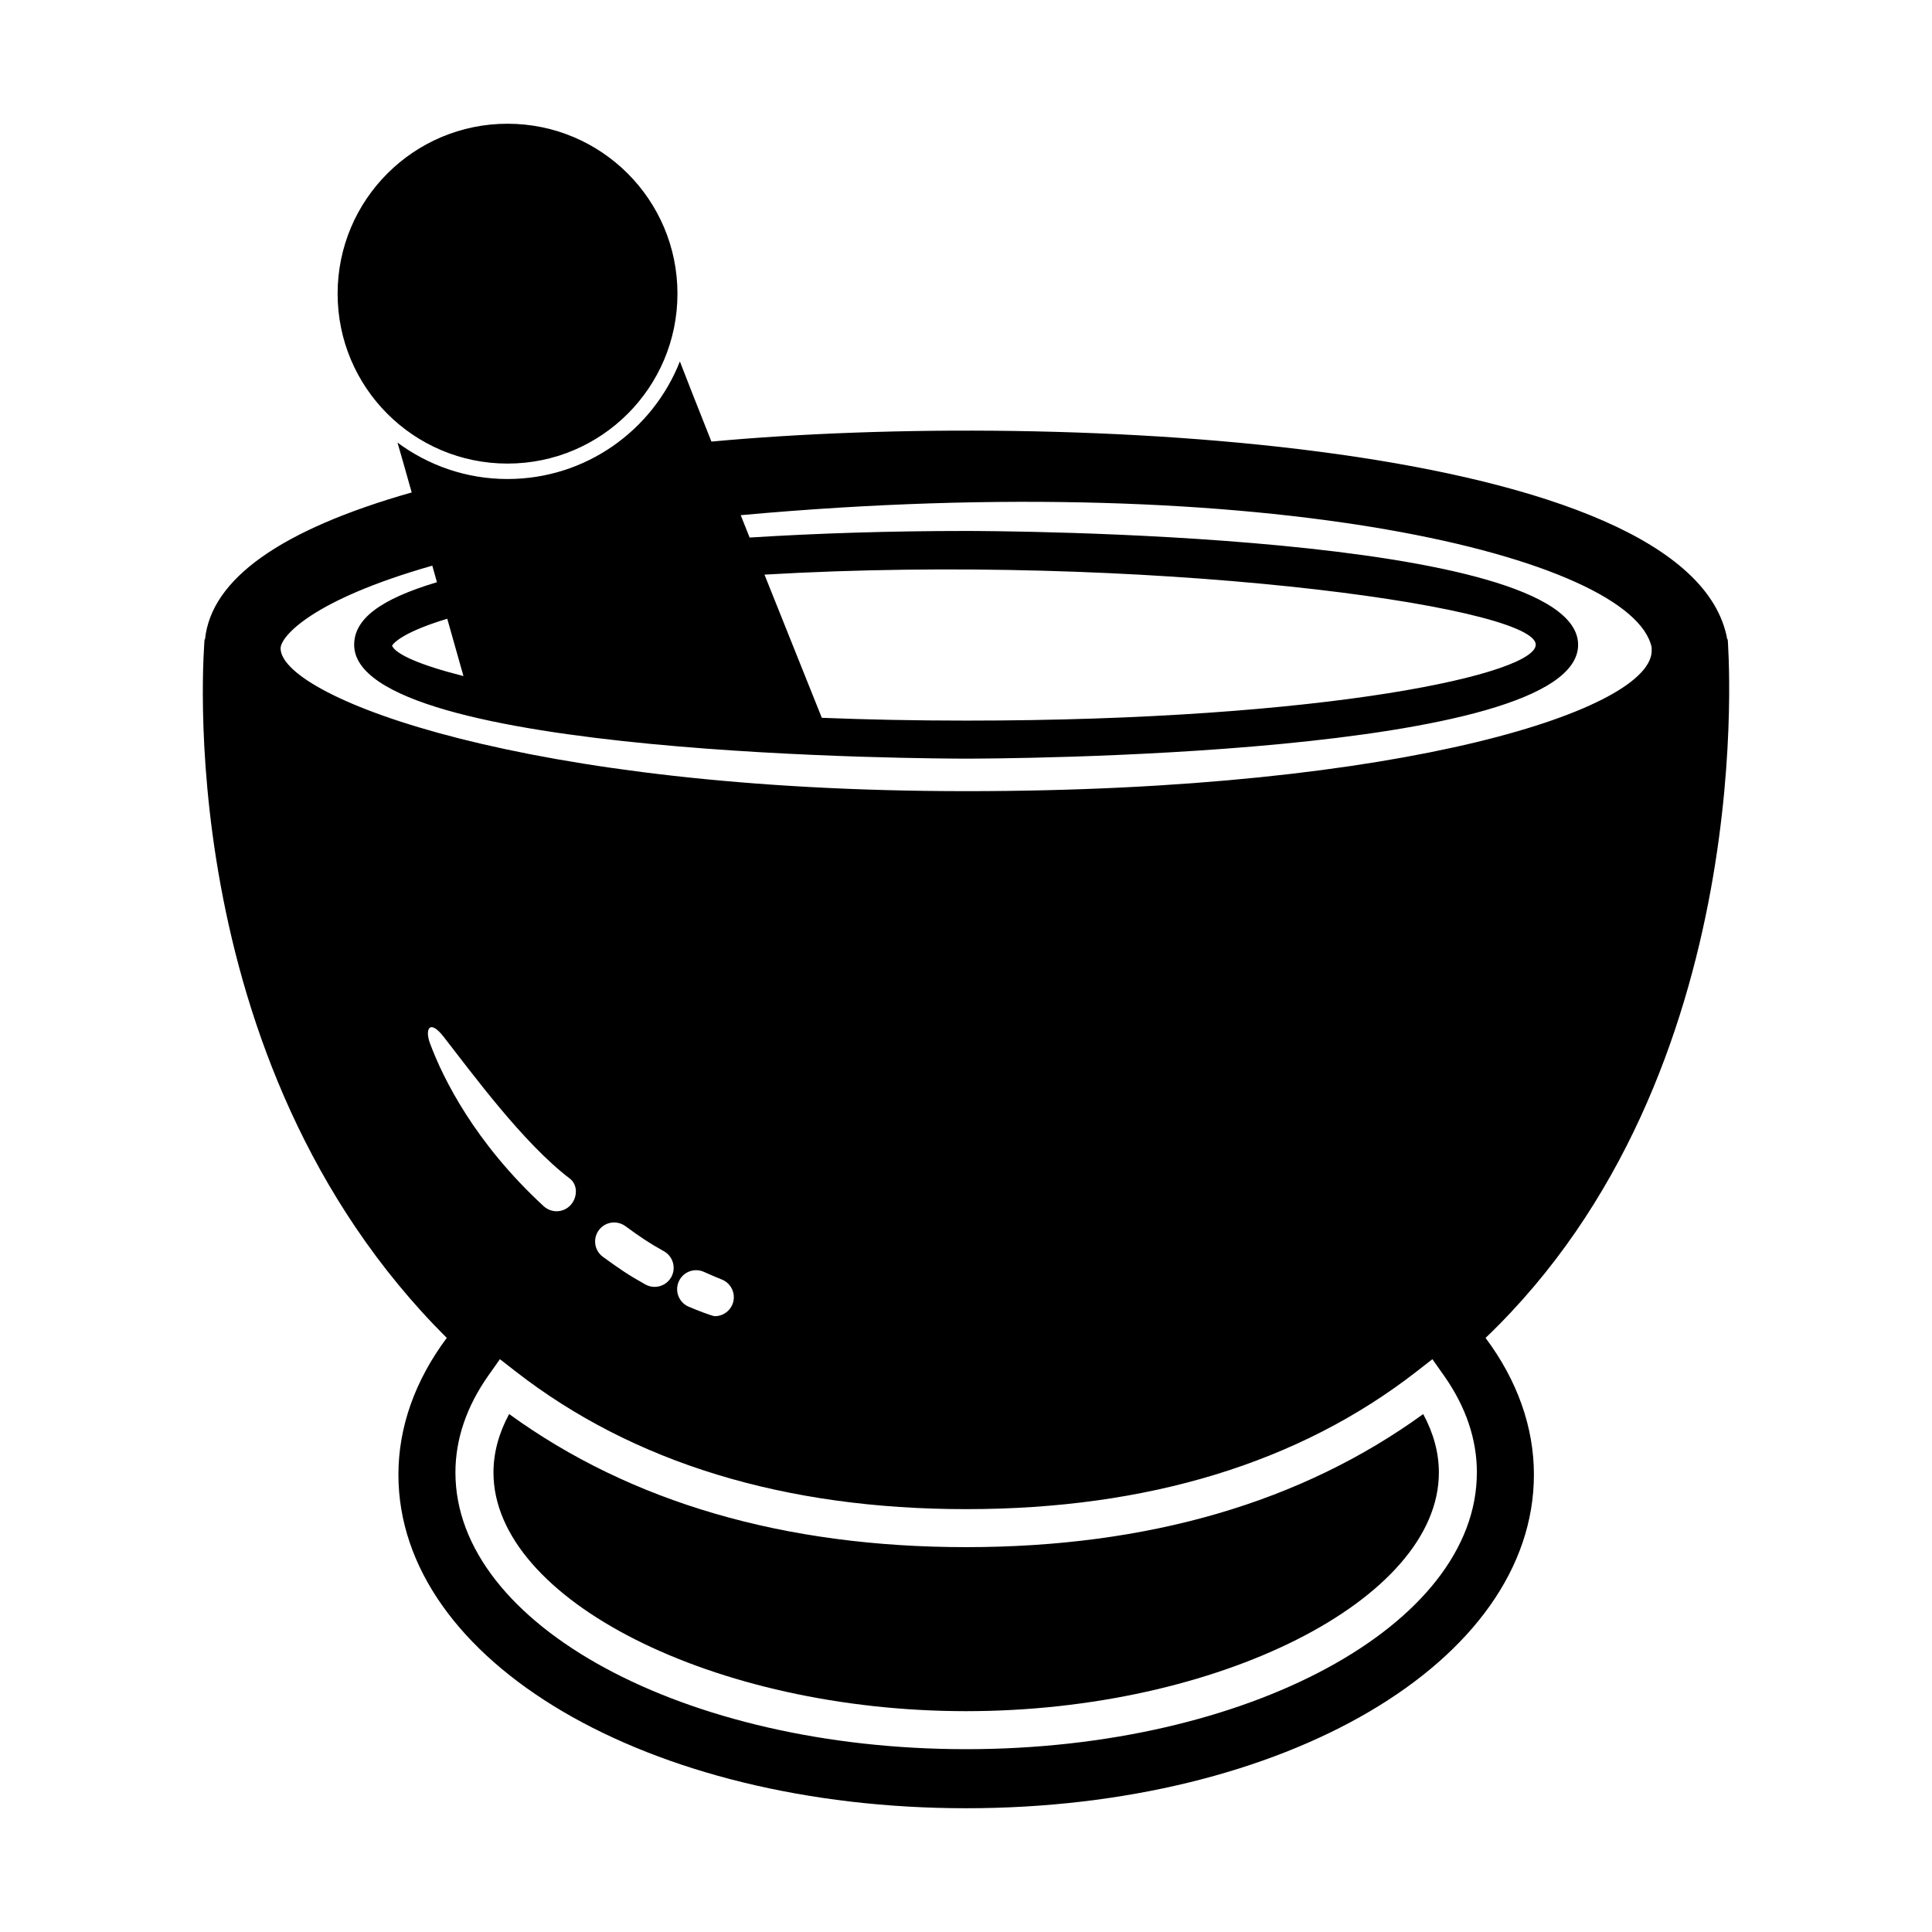 <?xml version="1.0" encoding="UTF-8"?>
<!-- Uploaded to: ICON Repo, www.iconrepo.com, Generator: ICON Repo Mixer Tools -->
<svg fill="#000000" width="800px" height="800px" version="1.1" viewBox="144 144 512 512" xmlns="http://www.w3.org/2000/svg">
 <path d="m521.16 518.74c2.762 5.098 4.156 10.293 4.156 15.504 0 33.684-58.539 63.234-125.27 63.234-66.734 0-125.27-29.547-125.27-63.234 0-5.211 1.395-10.402 4.152-15.508 32.25 23.406 72.961 35.273 121.12 35.273 48.152-0.004 88.867-11.863 121.12-35.27zm16.527-20.18c8.41 11.25 12.816 23.652 12.816 36.219 0 49.586-66.09 88.422-150.46 88.422-84.371 0-150.46-38.84-150.46-88.422 0-12.57 4.41-24.965 12.816-36.219-74.273-73.953-64.188-184.52-64.188-185.12h0.121c1.633-15.984 20.031-29.066 54.773-38.938-1.773-6.281-3.152-11.16-3.769-13.211 8.16 6.039 18.223 9.652 29.156 9.652 20.781 0 38.508-12.93 45.684-31.16 1.586 4.168 4.641 11.871 8.359 21.242 93.531-8.66 259.79 0.156 269.21 52.418h0.121c0.004 0.602 9.355 114.84-64.176 185.12zm-275.16-190.59c-13.156 3.981-14.617 7.113-14.629 7.152 0.957 2.238 7.379 5.144 18.922 8.039-1.484-5.254-2.91-10.297-4.293-15.191zm137.52 45.695c116.72 0 182.63-21.945 181.66-37.59v-0.5c-5.019-23.852-101.69-47.781-241.41-35.047 0.777 1.945 1.566 3.93 2.363 5.926 18.238-1.145 37.441-1.742 57.375-1.742 6.621 0 162.18 0.344 162.18 30.168 0 29.824-155.56 30.168-162.18 30.168-6.621 0-162.18-0.344-162.18-30.168 0-6.848 6.906-12.086 21.941-16.59-0.414-1.461-0.84-2.984-1.234-4.383-31.996 9.125-39.934 18.676-40.195 21.738v0.43c0.906 12.926 64.953 37.59 181.67 37.59zm-38.258-19.438c11.887 0.473 24.625 0.742 38.254 0.742 95.879 0 151.96-12.543 150.93-20.332-1.367-10.316-104.96-24.172-204.38-18.355 5.219 13.047 10.562 26.398 15.195 37.945zm-26.48 148.87c-1.605-0.648-3.195-1.328-4.75-2.031-2.539-1.152-5.523-0.02-6.664 2.516-1.145 2.535-0.02 5.523 2.516 6.664 1.684 0.762 6.398 2.562 7.023 2.562 1.996 0 3.883-1.195 4.676-3.16 1.031-2.582-0.219-5.516-2.801-6.551zm-15.367-7.504c-4.117-2.293-6.176-3.719-10.227-6.664-2.254-1.633-5.402-1.145-7.039 1.109-1.637 2.254-1.145 5.402 1.109 7.039 4.301 3.133 6.672 4.769 11.25 7.324 0.777 0.43 1.617 0.637 2.449 0.637 1.77 0 3.481-0.934 4.41-2.59 1.348-2.43 0.477-5.5-1.953-6.856zm-31.941-12.008c0.996 0.922 2.238 1.41 3.496 1.41 1.32 0 2.641-0.52 3.629-1.543 1.93-2.004 2.082-5.441-0.133-7.125-12.328-9.367-25.93-27.965-33.414-37.559-3.769-4.832-4.992-1.977-3.648 1.668 3.465 9.363 11.902 26.375 30.07 43.148zm247.39 70.656c0-8.848-2.941-17.508-8.75-25.73l-3.043-4.312-4.168 3.246c-31.117 24.219-71.285 36.492-119.39 36.492-48.109 0-88.277-12.281-119.39-36.496l-4.168-3.246-3.043 4.312c-5.805 8.23-8.746 16.895-8.746 25.734 0 40.422 60.719 73.309 135.35 73.309 74.629 0.004 135.34-32.887 135.34-73.309zm-256.89-357.45c-24.867 0-45.031 20.156-45.031 45.031s20.156 45.031 45.031 45.031 45.031-20.156 45.031-45.031c-0.004-24.871-20.164-45.031-45.031-45.031z"/>
</svg>